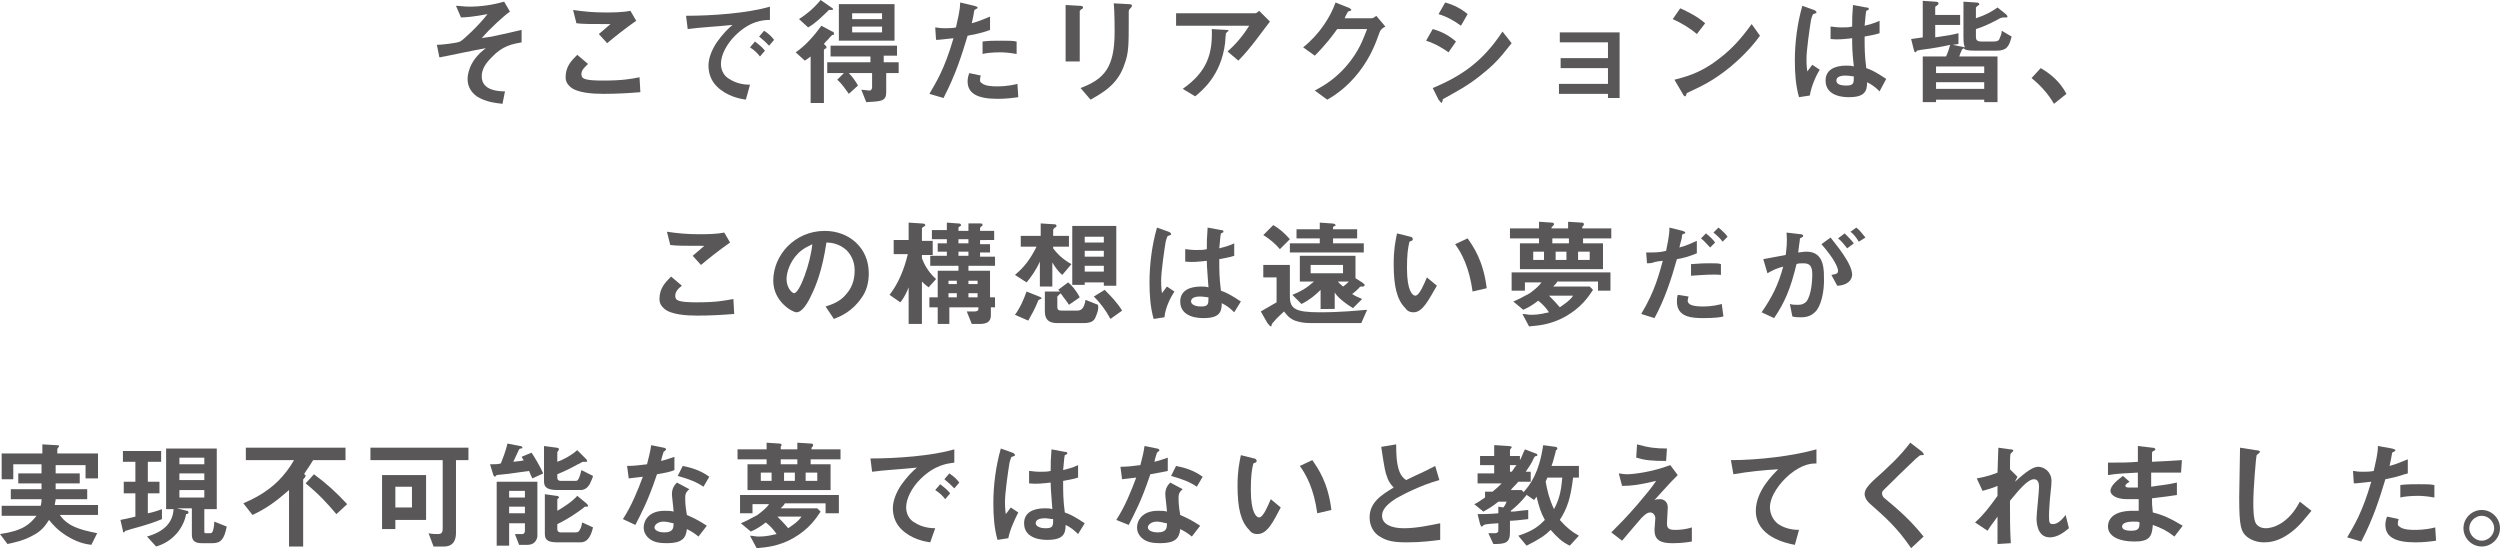 <?xml version="1.0" encoding="utf-8"?>
<!-- Generator: Adobe Illustrator 18.1.1, SVG Export Plug-In . SVG Version: 6.00 Build 0)  -->
<svg version="1.1" id="レイヤー_1" xmlns="http://www.w3.org/2000/svg" xmlns:xlink="http://www.w3.org/1999/xlink" x="0px"
	 y="0px" viewBox="0 0 301 66" enable-background="new 0 0 301 66" xml:space="preserve">
<g>
	<path fill="#595757" d="M59.2,6.9C58.5,7.6,58,8.3,58,9.2c0,1.7,2,1.8,2.8,1.8l-0.3,1.5c-0.8-0.1-2-0.2-3.1-0.9
		c-0.8-0.6-1.1-1.3-1.1-2.1c0-0.2,0-2.1,2.2-3.7c-1.7,0.3-3.5,0.7-5,1c-0.2,0-0.3,0.1-0.6,0.1l-0.3-1.5c0.5,0,2.4-0.2,2.8-0.4
		c0.4-0.2,2.3-2,3.3-3.3c-1.6,0.3-2.6,0.4-3.2,0.4l-0.6-1.4c0.5,0,0.9,0.1,1.6,0.1c1.4,0,2.8-0.2,4.2-0.6l0.7,1.2
		C60.8,1.8,59,3.4,58,4.6c0.3-0.1,0.9-0.1,1.7-0.3c0.5-0.1,2.7-0.6,3.1-0.7v1.5C61.7,5.3,60.5,5.5,59.2,6.9z"/>
	<path fill="#595757" d="M72.7,11.3c-1.3,0-3.3-0.1-4.1-0.9c-0.2-0.2-0.5-0.5-0.5-1.1c0-1.3,0.7-2,1.4-2.7l1.3,1.1
		C70.5,8,70,8.4,70,8.9c0,0.3,0.1,0.4,0.2,0.5c0.4,0.3,1.8,0.3,2.4,0.3C75,9.7,76,9.5,77,9.3l0.1,1.8C75.9,11.2,74.3,11.3,72.7,11.3
		z M73.1,5.2l-1-1.1l1.4-1.2c-2.3,0-3.3,0-4.1-0.1l-0.4-1.6c1.3,0.2,2.5,0.3,3.8,0.3c1,0,2.1,0,3.1-0.2l0.7,1.2
		C75.3,3.4,73.8,4.6,73.1,5.2z"/>
	<path fill="#595757" d="M88.5,4.3c-1,1-1.7,2.3-1.7,3.4c0,1,0.6,1.6,1,1.8c0.9,0.6,1.9,0.7,2.5,0.7L89.8,12
		c-0.7-0.1-2.3-0.4-3.5-1.6c-0.7-0.7-1-1.6-1-2.5c0-0.9,0.4-1.9,1-2.8c0.7-1,1.4-1.7,1.9-2.1c-1.9,0.2-4,0.3-5.4,0.5l-0.2-1.6
		c3.1,0,7.4-0.3,10.1-1.1v1.6C91.9,2.4,90.3,2.5,88.5,4.3z M91.5,6.8c-0.3-0.4-0.6-0.7-1.2-1.1L90.9,5c0.5,0.4,0.8,0.6,1.2,1.1
		L91.5,6.8z M92.6,5.5c-0.4-0.4-0.7-0.7-1.2-1.1l0.6-0.7c0.6,0.4,0.9,0.7,1.2,1.1L92.6,5.5z"/>
	<path fill="#595757" d="M100.3,4.2c-0.1,0-0.1,0-0.3,0.2c-0.5,0.6-0.6,0.6-0.8,0.9l0.2,0.2c0.1,0,0.1,0.1,0.1,0.2
		c0,0.1,0,0.1-0.2,0.2c-0.1,0.1-0.1,0.1-0.1,0.1v6.4h-1.6V6.8c-0.1,0.1-0.4,0.3-0.7,0.5l-1.1-1c1.2-0.8,2.3-2.1,3.1-3.2l1.3,0.7
		c0.1,0,0.2,0.1,0.2,0.2C100.5,4.2,100.3,4.2,100.3,4.2z M100,1.2c-0.1,0-0.2,0-0.2,0c-0.5,0.5-1.6,1.6-2.5,2.1l-1.1-1
		C97,1.8,98,1,98.8,0l1.3,0.9c0,0,0.2,0.1,0.2,0.2C100.3,1.2,100.2,1.2,100,1.2z M106.7,8.8v2.3c0,1.1-0.6,1.1-2.4,1.2l-0.6-1.5
		c0.1,0,0.8,0.1,1,0.1c0.2,0,0.3-0.2,0.3-0.4V8.8h-2.8c0.4,0.4,0.9,1.1,1.1,1.5l-1.1,1c-0.3-0.4-0.8-1.2-1.4-1.7l0.8-0.8h-2V7.5h5.2
		V6.8h-4.8V5.5h8v1.2h-1.6v0.8h1.8v1.3H106.7z M101,4.9V0.5h6.7v4.4H101z M106.2,1.6h-3.6v0.7h3.6V1.6z M106.2,3.2h-3.6v0.7h3.6V3.2
		z"/>
	<path fill="#595757" d="M116.5,4.3c-0.7,2.3-1.4,4.6-2.9,7.5l-1.7-0.5c0.8-1.4,1.8-2.9,2.9-6.7c-1.1,0.1-1.6,0.2-2.1,0.2l-0.1-1.5
		c0.2,0,0.5,0.1,1.1,0.1c0.2,0,1.1,0,1.4-0.1c0.2-1,0.5-2,0.5-3l1.7,0.4c0,0,0.4,0.1,0.4,0.2c0,0.1,0,0.1-0.2,0.2
		c-0.2,0.1-0.2,0.1-0.2,0.2c-0.1,0.6-0.2,1.1-0.3,1.5c0.8-0.2,1.7-0.6,2.2-0.8v1.6C118.7,3.8,118.1,4,116.5,4.3z M120.1,11.9
		c-2.5,0-3.6-0.7-3.6-2.1c0-0.1,0-0.5,0.2-1l1.4,0.3C118,9.3,118,9.5,118,9.6c0,0.2,0,0.3,0.2,0.4c0.4,0.4,1.5,0.4,1.8,0.4
		c1.3,0,2.1-0.2,2.5-0.3l0.1,1.6C121.9,11.8,121.1,11.9,120.1,11.9z M120.4,6.3c-0.9,0-1.8,0.1-2.1,0.2V5c0.7-0.1,1.4-0.1,2.2-0.1
		c1,0,1.4,0,1.9,0.1v1.5C121.3,6.3,120.6,6.3,120.4,6.3z"/>
	<path fill="#595757" d="M130.2,1.1C130,1.3,130,1.3,130,1.4v6h-1.7V0.6l1.7,0.1c0.1,0,0.4,0,0.4,0.2C130.4,1,130.3,1.1,130.2,1.1z
		 M136.1,1c-0.2,0.2-0.2,0.2-0.2,0.6c0,0.1,0,0.8,0,0.9c0,2.8,0,3.9-0.5,5.2c-0.8,2.5-2.7,3.5-4.1,4.3l-1.2-1.4
		c2.9-1.1,4.1-2.5,4.1-6.8c0-0.3,0-2.3-0.1-3.4l1.8,0.1c0.1,0,0.4,0,0.4,0.2C136.2,0.9,136.2,0.9,136.1,1z"/>
	<path fill="#595757" d="M149.1,7.3l-1.3-1.1c0.9-0.8,1.8-1.8,2.6-3.1h-8.8V1.6h9.5c0.2,0,0.4-0.2,0.5-0.3l1.3,1.3
		C152.1,3.6,150.6,5.8,149.1,7.3z M147.8,3.8c0,0-0.2,0.2-0.2,0.2c0,0-0.1,1-0.1,1.2c-0.5,4-2.9,5.8-3.6,6.4l-1.5-0.9
		c3-2.1,3.6-4.3,3.5-7.2l1.7,0.1c0.3,0,0.3,0,0.3,0.1C147.9,3.7,147.9,3.8,147.8,3.8z"/>
	<path fill="#595757" d="M166.1,3.9c-0.5,1.4-1.1,3-2.5,4.8c-1.4,1.8-2.9,2.8-3.8,3.3l-1.5-1.1c0.9-0.5,2.7-1.4,4.4-3.7
		c1.2-1.6,1.6-3,1.9-3.7h-3.6c-0.5,0.7-1.3,1.8-2.7,3.2l-1.4-1c2-1.6,3.3-3.7,3.9-5.4l1.5,0.6c0.1,0,0.4,0.2,0.4,0.3
		c0,0.1-0.2,0.1-0.4,0.2c-0.1,0.2-0.3,0.5-0.4,0.8h3.2c0.2,0,0.4-0.1,0.6-0.3l1.1,1.3C166.4,3.4,166.2,3.6,166.1,3.9z"/>
	<path fill="#595757" d="M174.4,6.3c-0.7-0.5-1.5-1-2.7-1.4l0.8-1.4c1.1,0.3,2,0.8,2.8,1.5L174.4,6.3z M178.6,8.8
		c-1.9,1.6-3.6,2.4-4.8,3.1c-0.1,0-0.1,0.1-0.1,0.2c-0.1,0.2-0.1,0.3-0.1,0.3c-0.1,0-0.3-0.3-0.4-0.4l-0.7-1.4
		c3.6-1.5,6.1-3.3,8.4-6.8l1.1,1.4C181.4,5.9,180.5,7.3,178.6,8.8z M175.9,3.1c-0.8-0.6-1.7-1.1-2.7-1.4l0.8-1.4
		c1.1,0.3,2,0.8,2.7,1.4L175.9,3.1z"/>
	<path fill="#595757" d="M193.6,11.8v-0.5h-5.9v-1.2h5.9V8.2h-5.7V7h5.7V5.1h-5.8V3.9h7.2v7.9H193.6z"/>
	<path fill="#595757" d="M204.3,4.1c-0.8-0.7-1.8-1.3-2.9-1.8l0.9-1.3c0.9,0.4,2.1,1,3,1.8L204.3,4.1z M208.4,8
		c-2.2,1.8-3.6,2.4-5.3,3.2c-0.1,0.2-0.1,0.4-0.2,0.4c-0.1,0-0.2-0.1-0.3-0.3l-1-1.7c1.1-0.3,3-0.7,5.2-2.4c2.2-1.6,3.5-3.5,4.1-4.3
		l1,1.4C211.4,5,210.3,6.4,208.4,8z"/>
	<path fill="#595757" d="M217.9,11.5l-1.3,0.2c-0.4-1.4-0.5-2.9-0.5-4.4c0-2.2,0.3-4.5,0.9-6.6l1.4,0.5c0,0,0.3,0.1,0.3,0.3
		c0,0,0,0.1-0.1,0.1s-0.2,0.1-0.3,0.1c-0.1,0.1-0.3,0.8-0.3,1c-0.1,0.6-0.5,3.3-0.5,4.4c0,0.2,0,0.9,0.1,1.5l0.6-0.8l0.9,0.6
		C218.7,9,218.1,10.3,217.9,11.5z M226.3,11c-0.5-0.5-0.9-0.8-1.5-1.1c0,1.1-0.3,1.8-2.2,1.8c-0.4,0-2.8,0-2.8-2
		c0-1.3,1.1-1.8,2.5-1.8c0.3,0,0.6,0,0.9,0.1C223,6.2,223,5.6,223,4.6c-0.9,0.1-1.7,0.2-2.6,0.1l0-1.5c0.3,0,0.6,0.1,1.3,0.1
		c0.5,0,0.9,0,1.3-0.1c0-1.1,0-1.2,0.1-2.6l1.6,0.3c0.3,0,0.3,0.1,0.3,0.2c0,0.1-0.1,0.1-0.3,0.2c-0.1,0.4-0.1,1-0.2,1.8
		c0.4-0.1,1.2-0.3,1.8-0.6V4c-0.6,0.2-1.3,0.3-1.8,0.4c0,1.5,0,2.2,0.2,3.8c0.6,0.2,1.2,0.5,2.4,1.3L226.3,11z M222.2,9.1
		c-0.7,0-1.1,0.2-1.1,0.6s0.4,0.6,1.2,0.6c0.9,0,0.9-0.3,0.9-1.1C223,9.2,222.7,9.1,222.2,9.1z"/>
	<path fill="#595757" d="M240.4,6.1h-2.6c-1,0-1.2-0.1-1.4-0.3c0,0,0,0.1-0.1,0.1c-0.1,0.1-0.1,0.1-0.1,0.1c0,0.1-0.2,0.4-0.3,0.8
		h4.6v5.5h-1.6v-0.3h-5.8v0.3h-1.6V6.8h2.8c0.2-0.4,0.4-1,0.5-1.4c-0.9,0.2-1.9,0.4-3.5,0.6c-0.5,0.1-0.5,0.1-0.5,0.1
		c-0.1,0.2-0.2,0.2-0.2,0.2c-0.1,0-0.1-0.1-0.2-0.4l-0.3-1.2c0.6-0.1,0.8-0.1,1.4-0.2V0.1l1.5,0.1c0.3,0,0.4,0.1,0.4,0.2
		c0,0.1,0,0.1-0.1,0.2c-0.3,0.2-0.3,0.2-0.3,0.3v0.9h3v1.2h-3v1.5c1.4-0.2,2-0.3,2.8-0.5v1.3c-0.1,0-0.6,0.1-0.7,0.1l1.5,0.3
		c-0.1-0.1-0.2-0.4-0.2-1.3V0.2l1.5,0.1c0.1,0,0.4,0,0.4,0.2c0,0.1,0,0.1-0.2,0.2c-0.1,0.1-0.2,0.2-0.2,0.2v1.3
		c1.2-0.4,1.9-0.8,2.6-1.3l1,0.8c0.1,0.1,0.2,0.2,0.2,0.3c0,0,0,0.1-0.1,0.1c-0.1,0-0.4,0-0.4,0c-0.1,0-0.1,0-0.4,0.1
		c-0.9,0.5-1.9,1-2.9,1.3v0.9c0,0.4,0.1,0.6,0.7,0.6h1.4c0.5,0,0.7-0.1,0.8-0.5c0.2-0.4,0.2-0.6,0.2-0.8l1.2,0.7
		C241.9,5.6,241.6,6.1,240.4,6.1z M238.9,8h-5.8v0.8h5.8V8z M238.9,9.9h-5.8v0.8h5.8V9.9z"/>
	<path fill="#595757" d="M245.7,8.2c1.2,0.7,2.3,1.6,3.1,3.1l-1.5,1.2c-0.7-1.2-1.6-2.2-2.7-3.1L245.7,8.2z"/>
	<path fill="#595757" d="M84,38c-1.3,0-3.3-0.1-4.1-0.9c-0.2-0.2-0.5-0.5-0.5-1.1c0-1.3,0.7-2,1.4-2.7l1.3,1.1
		c-0.4,0.3-0.8,0.7-0.8,1.2c0,0.3,0.1,0.4,0.2,0.5c0.4,0.3,1.8,0.3,2.4,0.3c2.4,0,3.3-0.2,4.4-0.4l0.1,1.8C87.2,37.9,85.6,38,84,38z
		 M84.4,31.9l-1-1.1l1.4-1.2c-2.3,0-3.3,0-4.1-0.1l-0.4-1.6c1.3,0.2,2.5,0.3,3.8,0.3c1,0,2.1,0,3.1-0.2l0.7,1.2
		C86.6,30.1,85.1,31.3,84.4,31.9z"/>
	<path fill="#595757" d="M103.7,35.9c-1.1,1.6-2.5,2.2-3.3,2.5l-1-1.5c0.6-0.2,1.7-0.5,2.5-1.5c0.9-1,1-2.2,1-2.8
		c0-0.8-0.2-1.7-1-2.5c-0.9-0.8-1.9-0.9-2.4-0.9c-0.5,3.4-1.3,5.3-1.8,6.3c-0.4,0.9-1.1,2.1-1.8,2.1c-0.5,0-2.8-1.3-2.8-3.8
		c0-3.1,2.6-6,6.2-6c2.9,0,5.3,2,5.3,5.1C104.6,34.1,104.3,35.1,103.7,35.9z M96.1,30.5c-1,1-1.4,2.3-1.4,3.1c0,1.1,0.7,1.7,0.9,1.7
		c0.7,0,2-3.7,2.2-5.9C97.5,29.6,96.8,29.8,96.1,30.5z"/>
	<path fill="#595757" d="M111.4,27.1c0,0.1,0,0.1-0.2,0.2c-0.1,0.1-0.2,0.1-0.2,0.2v1.5h1.3v1.7H111v0.4c0.2,0.5,0.6,1.5,1.7,2.5
		l-0.9,1c-0.4-0.3-0.6-0.5-0.8-0.7V39h-1.6v-4.4c-0.2,0.5-0.5,1.2-1,1.8l-1.3-0.9c1.1-1.4,1.8-3.2,2.2-4.9h-1.7v-1.7h1.8v-2.1
		l1.5,0.1C111.3,26.9,111.4,27,111.4,27.1z M119.3,37v1c0,0.8-0.6,1-1.3,1h-1l-0.6-1.5c0.2,0,0.7,0,0.9,0c0.1,0,0.5,0,0.5-0.3V37
		h-3.5V39h-1.4V37h-1v-1.2h1v-3.2h2.5V32H112v-1.2h2v-0.5h-1.1v-1h1.1v-0.5h-1.8v-1.1h1.8v-0.9l1.3,0.1c0.2,0,0.4,0,0.4,0.2
		c0,0.1,0,0.1-0.2,0.2c-0.1,0-0.1,0.1-0.1,0.2v0.3h1.2v-0.9l1.3,0c0.3,0,0.4,0,0.4,0.2c0,0,0,0.1-0.2,0.2c-0.1,0.1-0.1,0.2-0.1,0.2
		v0.3h1.7v1.1H118v0.5h1.2v1H118v0.5h1.8V32h-3.2v0.6h2.6v3.2h0.6V37H119.3z M115.2,33.8h-1v0.4h1V33.8z M115.2,35.3h-1v0.5h1V35.3z
		 M116.6,28.8h-1.2v0.5h1.2V28.8z M116.6,30.3h-1.2v0.5h1.2V30.3z M117.7,33.8h-1.1v0.4h1.1V33.8z M117.7,35.3h-1.1v0.5h1.1V35.3z"
		/>
	<path fill="#595757" d="M127.9,33.1c-0.5-0.4-0.9-1-1.2-1.5v2.9h-1.5v-3c-0.5,1.1-1.1,1.9-1.6,2.5l-1.4-0.9c1.2-1,1.9-2,2.6-3.4
		h-1.9v-1.3h2.4v-1.5l1.6,0.1c0.1,0,0.3,0,0.3,0.2c0,0.1-0.1,0.2-0.2,0.2c-0.1,0.1-0.2,0.2-0.2,0.3v0.7h1.9v1.3h-1.9v0.2
		c0.6,0.8,1.3,1.4,2.2,1.9L127.9,33.1z M125.3,36c-0.2,0.1-0.3,0.1-0.3,0.2c-0.4,1-0.8,1.7-1.2,2.4l-1.6-0.7c0.6-0.8,1-1.7,1.4-2.8
		l1.5,0.6c0,0,0.3,0.1,0.3,0.2C125.4,35.9,125.4,36,125.3,36z M131.9,38.2c-0.2,0.5-0.6,0.7-1.5,0.7h-3.1c-1,0-1.5-0.4-1.5-1.4v-2.4
		l1.3,0c0.1,0,0.4,0,0.5,0c0-0.1-0.1-0.1-0.2-0.2l1.2-0.9c0.4,0.3,1,1,1.4,1.8l-1.3,0.9c-0.3-0.5-0.6-0.8-1-1.4c0,0,0,0.1-0.1,0.1
		c-0.1,0.1-0.1,0.1-0.3,0.3v1.2c0,0.4,0.1,0.5,0.6,0.5h1.7c0.5,0,0.9-0.1,1.1-1.3l1.5,0.6C132.3,37.3,132.1,37.7,131.9,38.2z
		 M132.9,34.4V34h-2.3v0.3h-1.5v-7.1h5.3v7.2H132.9z M132.9,28.5h-2.3v0.7h2.3V28.5z M132.9,30.2h-2.3v0.7h2.3V30.2z M132.9,32h-2.3
		v0.7h2.3V32z M133.7,38.4c-0.6-1.1-1.2-1.9-2-2.7l1.3-0.8c0.7,0.7,1.5,1.5,2.1,2.5L133.7,38.4z"/>
	<path fill="#595757" d="M140.2,38.2l-1.3,0.2c-0.4-1.4-0.5-2.9-0.5-4.4c0-2.2,0.3-4.5,0.9-6.6l1.4,0.5c0,0,0.3,0.1,0.3,0.3
		c0,0,0,0.1-0.1,0.1c0,0-0.2,0.1-0.3,0.1c-0.1,0.1-0.3,0.8-0.3,1c-0.1,0.6-0.5,3.3-0.5,4.4c0,0.2,0,0.9,0.1,1.5l0.6-0.8l0.9,0.6
		C141,35.7,140.3,37,140.2,38.2z M148.6,37.6c-0.5-0.5-0.9-0.8-1.5-1.1c0,1.1-0.3,1.8-2.2,1.8c-0.4,0-2.8,0-2.8-2
		c0-1.3,1.1-1.8,2.5-1.8c0.3,0,0.6,0,0.9,0.1c-0.1-1.7-0.2-2.3-0.2-3.2c-0.9,0.1-1.7,0.2-2.6,0.1l0-1.5c0.3,0,0.6,0.1,1.3,0.1
		c0.5,0,0.9,0,1.3-0.1c0-1.1,0-1.2,0.1-2.6l1.6,0.3c0.3,0,0.3,0.1,0.3,0.2c0,0.1-0.1,0.1-0.3,0.2c-0.1,0.4-0.1,1-0.2,1.8
		c0.4-0.1,1.2-0.3,1.8-0.6v1.5c-0.6,0.2-1.3,0.3-1.8,0.4c0,1.5,0,2.2,0.2,3.8c0.6,0.2,1.2,0.5,2.4,1.3L148.6,37.6z M144.5,35.7
		c-0.7,0-1.1,0.2-1.1,0.6c0,0.3,0.4,0.6,1.2,0.6c0.9,0,0.9-0.3,0.9-1.1C145.3,35.8,144.9,35.7,144.5,35.7z"/>
	<path fill="#595757" d="M163.9,38.9h-6c-0.9,0-1.4-0.1-2-0.3c-0.7-0.3-1-0.7-1.3-1.1c-0.1,0.1-1,0.9-1.2,1.2
		c-0.2,0.2-0.2,0.2-0.3,0.4c0,0.1,0,0.2-0.1,0.2c-0.1,0-0.3-0.3-0.4-0.4l-0.8-1.4c0.3-0.2,0.9-0.5,1.9-1.1v-3h-1.6v-1.5h3.2v3.8
		c0,1.5,0.7,1.9,3.6,1.9c2.7,0,4.3-0.2,5.7-0.3L163.9,38.9z M154.1,30c-0.6-0.7-1.2-1.2-2-1.7l1.2-1.2c0.7,0.4,1.4,1,2,1.7L154.1,30
		z M155.3,30.4v-1.1h3.6v-0.6h-2.8v-1.1h2.8v-0.8l1.4,0.1c0.3,0,0.5,0.1,0.5,0.2c0,0.1,0,0.1-0.1,0.1c-0.2,0.1-0.2,0.1-0.2,0.2v0.2
		h2.9v1.1h-2.9v0.6h3.7v1.1H155.3z M163.9,34.5c-0.2,0-0.2,0.1-0.3,0.2c-0.3,0.3-0.4,0.4-0.8,0.7c0.3,0.2,0.7,0.4,1.2,0.6l-1.1,1.1
		c-1.3-0.8-2-1.5-2.2-1.9v2H159v-2.3c-0.6,0.6-1.3,1.2-2.3,1.7l-1.1-1.1c1-0.4,1.7-0.8,2.6-1.6h-1.7v-3.1h6.7v2.7l0.8,0.5
		c0.1,0.1,0.3,0.2,0.3,0.3C164.3,34.5,164.2,34.5,163.9,34.5z M161.7,31.9h-3.9v1h3.9V31.9z M161.1,33.9c0.1,0.2,0.3,0.3,0.6,0.6
		c0.3-0.2,0.5-0.4,0.7-0.6H161.1z"/>
	<path fill="#595757" d="M170.2,37.6c-0.5,0-0.8-0.2-1-0.5c-1-1-1.4-2.6-1.4-5.3c0-1.8,0.2-2.7,0.4-3.7l1.6,0.4
		c0.1,0,0.3,0.1,0.3,0.3c0,0.2-0.2,0.2-0.4,0.3c-0.2,0.8-0.3,1.6-0.3,3.2c0,2.8,0.7,3.3,1,3.3c0.5,0,1.1-1.5,1.4-2.2l1.2,1
		C172,36.1,171.3,37.6,170.2,37.6z M177.3,35.1c-0.4-2.9-1.3-4.6-2.1-5.7l1.5-0.7c0.7,1,1.9,2.7,2.3,6L177.3,35.1z"/>
	<path fill="#595757" d="M190.6,28.7v0.6h2.4v3.1h-10v-3.1h2.3v-0.6h-3.5v-1.2h3.5v-0.8l1.5,0.1c0.1,0,0.3,0,0.3,0.2
		c0,0.1-0.1,0.1-0.1,0.2c-0.2,0.1-0.2,0.2-0.2,0.3h2v-0.8l1.6,0.1c0.1,0,0.3,0,0.3,0.2c0,0.1,0,0.1-0.1,0.2s-0.1,0.1-0.1,0.3h3.5
		v1.2H190.6z M192.4,34.9v-1h-4.9c-0.1,0.2-0.2,0.3-0.5,0.6h4.4l0.4,0.4c-0.6,0.9-1.4,2.1-3.3,3.2c-1.8,1-3.3,1.1-4.4,1.2l-0.8-1.5
		c0.4,0,0.6,0.1,1,0.1c1.1,0,1.7-0.2,2.2-0.3c-0.4-0.6-0.8-1-1.3-1.4c-0.5,0.4-1.1,0.8-1.8,1.1l-1.2-1c0.5-0.2,1.1-0.5,2-1
		c0.8-0.6,1.1-0.9,1.4-1.3h-2V35H182v-2.2h11.9v2.2H192.4z M185.9,30.3h-1.3v1h1.3V30.3z M186.5,35.6c0.3,0.3,0.8,0.8,1.3,1.4
		c0.7-0.5,1.2-0.8,1.6-1.4H186.5z M188.9,28.7h-2v0.6h2V28.7z M188.6,30.3h-1.3v1h1.3V30.3z M191.4,30.3H190v1h1.4V30.3z"/>
	<path fill="#595757" d="M201.9,31.2c-0.7,2.5-1.5,4.9-2.7,7.1l-1.6-0.5c1.7-2.8,2.2-5,2.6-6.4c0,0-1,0.1-1.1,0.2
		c-0.3,0.1-0.6,0.1-0.8,0.1l-0.1-1.3c1.2,0,1.6,0,2.4-0.2c0.1-0.6,0.4-1.7,0.4-2.8l1.6,0.4c0.2,0.1,0.3,0.1,0.3,0.2
		c0,0.1,0,0.1-0.3,0.2c-0.1,0.1-0.1,0.1-0.1,0.4c0,0.1-0.2,0.7-0.3,1.2c0.8-0.2,1.4-0.5,2.1-0.8v1.5
		C203.3,30.9,202.6,31.1,201.9,31.2z M205.1,38.3c-1.4,0-3.2-0.1-3.2-2c0-0.1,0-0.5,0.1-0.8l1.3,0.2c0,0.1-0.1,0.3-0.1,0.5
		c0,0.1,0,0.2,0.2,0.4c0.4,0.3,1.4,0.3,1.6,0.3c1.2,0,1.9-0.2,2.3-0.3l0.2,1.5C207.2,38.2,206.4,38.3,205.1,38.3z M203.6,33.2v-1.4
		c1.2-0.1,1.7-0.1,2.3-0.1c0.8,0,1,0,1.3,0.1v1.3C206.3,33,205,33.1,203.6,33.2z M205.9,29.8c-0.3-0.3-0.7-0.8-1.1-1.1l0.6-0.6
		c0.5,0.4,0.9,0.8,1.1,1.1L205.9,29.8z M207.4,29.1c-0.2-0.3-0.6-0.7-1.1-1.1l0.6-0.6c0.5,0.4,0.9,0.8,1.1,1.1L207.4,29.1z"/>
	<path fill="#595757" d="M218.5,37.6c-0.3,0.3-0.8,0.6-1.6,0.6c-0.4,0-0.8,0-1.1-0.1l-0.3-1.5c0.3,0.1,0.6,0.1,1,0.1
		c0.4,0,0.7-0.1,1-0.4c0.6-0.8,0.7-2.6,0.7-3.2c0-1.1-0.3-1.4-1.1-1.4c-0.3,0-0.6,0-0.8,0.1c-0.7,2.9-1.4,4.6-2.7,6.5l-1.5-0.7
		c1.3-1.9,2-3.3,2.6-5.5c-0.8,0.2-1.2,0.4-1.9,0.8l-0.5-1.7c1.1-0.2,1.6-0.3,2.7-0.5c0.1-0.9,0.2-1.5,0.1-2.7l1.7,0.2
		c0.2,0,0.3,0.1,0.3,0.2c0,0.1,0,0.1-0.2,0.2c-0.2,0.1-0.2,0.1-0.2,0.3c-0.1,0.6-0.1,0.8-0.2,1.5c0.2,0,0.6-0.1,1-0.1
		c1.9,0,2.1,1.7,2.1,2.9C219.7,35.2,219.2,37,218.5,37.6z M221.2,34.4l-0.7-1.3c0.5-0.1,0.8-0.1,0.8-0.5c0-0.4-0.5-1.5-2-3.2
		l1.1-0.8c0.6,0.8,2.6,3.1,2.6,4.5C222.9,34.2,221.7,34.4,221.2,34.4z M222.4,29.9c-0.4-0.5-0.7-0.9-1.1-1.2l0.8-0.6
		c0.4,0.4,0.8,0.8,1.1,1.2L222.4,29.9z M223.8,29.1c-0.3-0.5-0.6-0.9-1-1.2l0.7-0.5c0.4,0.3,0.7,0.7,1.1,1.2L223.8,29.1z"/>
	<path fill="#595757" d="M10.3,57.7V56H6.7V57h2.9v1.2H6.7v0.7h3.8v1.2H6.7c0,0.3-0.1,0.4-0.1,0.7h5.2v1.2H7.2
		c0.3,0.4,0.5,0.7,1.3,1.2c1.1,0.6,2.3,0.8,3.2,1l-0.7,1.4c-0.8-0.1-1.7-0.3-3-1.1c-1.1-0.7-1.6-1.3-2.1-1.9c-0.4,0.6-0.8,1.3-2,1.9
		c-1.1,0.6-2.1,0.8-3,1L0,64.3c2.8-0.4,3.6-1.2,4.4-2.2H0.2v-1.2h4.7C5,60.5,5,60.3,5,60.1H1.3v-1.2h3.7v-0.7H2.2V57h2.8
		c0-0.5,0-0.6,0-1.1H1.6v1.8H0.2v-3.1h4.9v-1.1l1.7,0.1c0.2,0,0.3,0,0.3,0.1c0,0.1,0,0.1-0.1,0.2c0,0-0.1,0.1-0.1,0.2v0.5h4.9v3
		H10.3z"/>
	<path fill="#595757" d="M15.8,63.7c-0.6,0.2-0.6,0.2-0.7,0.2c-0.1,0.1-0.1,0.2-0.2,0.2s-0.1-0.1-0.1-0.2l-0.3-1.3
		c0.6-0.1,0.9-0.2,1.8-0.4v-2.8h-1.4V58h1.4v-2.4h-1.5v-1.3h4.6v1.3h-1.6V58h1.4v1.4h-1.4v2.4c0.5-0.1,0.9-0.2,1.7-0.5l0,1.2
		C18.8,62.8,17.7,63.2,15.8,63.7z M25.6,65.4h-1.3c-0.7,0-1.2-0.2-1.2-1v-3.2h-1.8l1.2,0.3c0.1,0,0.2,0.1,0.2,0.2
		c0,0.1-0.1,0.2-0.3,0.2c-0.1,0.7-0.5,1.6-1.1,2.3c-0.7,0.8-1.5,1.3-2.5,1.6l-1.1-1.2c2.1-0.6,3.1-1.7,3.2-3.3h-0.9v-7.3h6.1v7.3
		h-1.5v2.6c0,0.3,0,0.3,0.3,0.3h0.3c0.2,0,0.3,0,0.4-0.2c0.1-0.2,0.2-0.8,0.2-1.2l1.5,0.6C27,64.9,26.6,65.4,25.6,65.4z M24.6,55.1
		h-3v0.8h3V55.1z M24.6,57h-3v0.8h3V57z M24.6,59h-3v0.9h3V59z"/>
	<path fill="#595757" d="M37.7,55.4c-0.6,1-0.8,1.2-1.1,1.7c0.1,0,0.2,0.1,0.2,0.2c0,0.1-0.1,0.1-0.1,0.2c-0.2,0.2-0.2,0.2-0.2,0.3
		v8h-1.7V59c-1.6,1.4-2.7,2.2-4.4,3l-1.1-1.4c0.9-0.4,2.7-1.2,4.2-2.7c0.7-0.7,1.4-1.6,1.9-2.5h-5.8v-1.5h12v1.5H37.7z M40.5,61.9
		c-1.1-1.3-2.1-2.4-3.7-3.7l1-1.1c1.5,1.1,2.7,2.2,4,3.6L40.5,61.9z"/>
	<path fill="#595757" d="M54.9,55.4v8.8c0,0.9-0.4,1.6-1.4,1.6h-1.3l-0.6-1.6c0.4,0.1,0.8,0.1,1.1,0.1c0.5,0,0.6-0.2,0.6-0.7v-8.2
		h-8.7v-1.5h11.8v1.5H54.9z M47.6,62.6v1.1H46v-6.5h5.3v5.4H47.6z M49.6,58.6h-2v2.5h2V58.6z"/>
	<path fill="#595757" d="M64.1,57.6c-0.1-0.2-0.3-0.6-0.4-0.9c-0.8,0.1-2.7,0.4-3,0.4c-0.2,0-0.8,0.1-0.9,0.1c0,0-0.2,0.2-0.2,0.2
		c-0.1,0-0.2-0.2-0.2-0.2L59,55.9c0.7,0,0.9,0,1.3-0.1c0.2-0.5,0.6-1.5,0.8-2.4l1.5,0.3c0.2,0,0.3,0.1,0.3,0.2
		c0,0.1-0.1,0.1-0.2,0.1c-0.1,0-0.2,0.1-0.2,0.1c-0.2,0.4-0.5,1.1-0.7,1.5c0.9-0.1,1-0.1,1.3-0.2C63,55.4,63,55.3,62.8,55l1.2-0.5
		c0.4,0.6,1,1.6,1.4,2.5L64.1,57.6z M63.5,65.6h-1l-0.5-1.3c0.1,0,0.8,0,0.9,0c0.2,0,0.3-0.2,0.3-0.4v-0.9h-1.9v2.7h-1.5v-7.7h4.9
		v6.6C64.6,65.2,64.2,65.6,63.5,65.6z M63.2,59.1h-1.9v0.8h1.9V59.1z M63.2,61h-1.9v0.8h1.9V61z M71,58.3c-0.2,0.3-0.5,0.7-1.1,0.7
		h-2.7c-1.1,0-1.7-0.2-1.7-1v-4.3l1.5,0.2c0.2,0,0.3,0.1,0.3,0.2c0,0.1-0.1,0.1-0.1,0.2c-0.1,0.1-0.1,0.1-0.1,0.2v1.1
		c0.6-0.2,1.6-0.7,2.4-1.4l1,1c0,0,0.2,0.2,0.2,0.3c0,0.1-0.1,0.1-0.1,0.1c0,0-0.2,0-0.3,0c-0.1,0-0.2,0-0.5,0.2
		c-0.1,0-1,0.6-2.7,1.3v0.4c0,0.3,0.2,0.4,0.4,0.4h1.8c0.2,0,0.4,0,0.7-1.3l1.4,0.7C71.4,57.4,71.2,57.9,71,58.3z M69.9,65.3h-2.7
		c-1.1,0-1.6-0.2-1.6-1v-4.8l1.4,0.2c0.2,0,0.3,0.1,0.3,0.2c0,0.1-0.1,0.1-0.1,0.1c-0.1,0.1-0.1,0.1-0.1,0.2v1.3
		c0.7-0.4,1.8-1.1,2.4-1.8l1.1,0.9c0.1,0.1,0.2,0.2,0.2,0.3c0,0.1-0.1,0.1-0.2,0.1c-0.2,0-0.2,0-0.3,0.1c-0.6,0.5-2.1,1.5-3.2,2v0.6
		c0,0.3,0.2,0.4,0.4,0.4h1.8c0.3,0,0.4-0.1,0.5-0.3c0.2-0.3,0.2-0.5,0.3-0.9l1.3,0.6C71.1,64.8,70.6,65.3,69.9,65.3z"/>
	<path fill="#595757" d="M79.1,57.1c-1.1,3.3-1.9,4.7-2.6,6.1L75,62.5c1.1-1.7,1.8-3.5,2.4-5.1c-0.7,0.1-1,0.1-1.7,0.2l-0.2-1.5
		c0.9,0,1.5-0.1,2.4-0.2c0.2-0.8,0.4-1.5,0.5-2.3l1.5,0.3c0.1,0,0.3,0.1,0.3,0.2c0,0.1-0.2,0.2-0.3,0.3c0,0-0.3,0.9-0.3,1.1
		c0.8-0.2,1.3-0.4,1.6-0.5v1.6C80.7,56.8,80.3,56.9,79.1,57.1z M84.1,64.6c-0.5-0.4-0.8-0.6-1.4-0.9c-0.1,1.1-0.6,1.7-2.4,1.7
		c-0.9,0-1.7-0.1-2.3-0.7c-0.2-0.2-0.5-0.6-0.5-1.2c0-0.8,0.6-2,2.5-2c0.5,0,0.8,0,1.1,0.1c0-0.3-0.2-1.8-0.2-2.1
		c0-0.7,0.3-1.1,0.6-1.4l1.5,0.8c-0.5,0.4-0.5,0.7-0.5,1.1c0,0.3,0,0.9,0.2,2c0.9,0.4,1.5,0.7,2.4,1.3L84.1,64.6z M79.9,62.8
		c-0.7,0-1.1,0.4-1.1,0.7c0,0.3,0.4,0.6,1.2,0.6c1.1,0,1.1-0.6,1.1-1.1C80.9,63,80.4,62.8,79.9,62.8z M84.7,58.6
		c-0.9-0.6-1.7-0.9-3.1-1.3l0.6-1.2c1,0.2,2.1,0.5,3.2,1.3L84.7,58.6z"/>
	<path fill="#595757" d="M97.6,55.3v0.6h2.4V59H90v-3.1h2.3v-0.6h-3.5v-1.2h3.5v-0.8l1.5,0.1c0.1,0,0.3,0,0.3,0.2
		c0,0.1-0.1,0.1-0.1,0.2C94,53.9,94,54,94,54.1h2v-0.8l1.6,0.1c0.1,0,0.3,0,0.3,0.2c0,0.1,0,0.1-0.1,0.2s-0.1,0.1-0.1,0.3h3.5v1.2
		H97.6z M99.4,61.6v-1h-4.9c-0.1,0.2-0.2,0.3-0.5,0.6h4.4l0.4,0.4c-0.6,0.9-1.4,2.1-3.3,3.2c-1.8,1-3.3,1.1-4.4,1.2l-0.8-1.5
		c0.4,0,0.6,0.1,1,0.1c1.1,0,1.7-0.2,2.2-0.3c-0.4-0.6-0.8-1-1.3-1.4c-0.5,0.4-1.1,0.8-1.8,1.1l-1.2-1c0.5-0.2,1.1-0.5,2-1
		c0.8-0.6,1.1-0.9,1.4-1.3h-2v1.1h-1.5v-2.2H101v2.2H99.4z M92.9,56.9h-1.3v1h1.3V56.9z M93.6,62.2c0.3,0.3,0.8,0.8,1.3,1.4
		c0.7-0.5,1.2-0.8,1.6-1.4H93.6z M96,55.3h-2v0.6h2V55.3z M95.7,56.9h-1.3v1h1.3V56.9z M98.4,56.9h-1.4v1h1.4V56.9z"/>
	<path fill="#595757" d="M110.8,57.7c-1,1-1.7,2.3-1.7,3.4c0,1,0.6,1.6,1,1.8c0.9,0.6,1.9,0.7,2.5,0.7l-0.6,1.7
		c-0.7-0.1-2.3-0.4-3.5-1.6c-0.7-0.7-1-1.6-1-2.5c0-0.9,0.4-1.9,1-2.8c0.7-1,1.4-1.7,1.9-2.1c-1.9,0.2-4,0.3-5.4,0.5l-0.2-1.6
		c3.1,0,7.4-0.3,10.1-1.1v1.6C114.2,55.8,112.6,55.9,110.8,57.7z M113.8,60.1c-0.3-0.4-0.6-0.7-1.2-1.1l0.6-0.7
		c0.5,0.4,0.8,0.6,1.2,1.1L113.8,60.1z M114.9,58.8c-0.4-0.4-0.7-0.7-1.2-1.1l0.6-0.7c0.6,0.4,0.9,0.7,1.2,1.1L114.9,58.8z"/>
	<path fill="#595757" d="M121.4,64.8l-1.3,0.2c-0.4-1.4-0.5-2.9-0.5-4.4c0-2.2,0.3-4.5,0.9-6.6l1.4,0.5c0,0,0.3,0.1,0.3,0.3
		c0,0,0,0.1-0.1,0.1c0,0-0.2,0.1-0.3,0.1c-0.1,0.1-0.3,0.8-0.3,1c-0.1,0.6-0.5,3.3-0.5,4.4c0,0.2,0,0.9,0.1,1.5l0.6-0.8l0.9,0.6
		C122.3,62.3,121.6,63.7,121.4,64.8z M129.8,64.3c-0.5-0.5-0.9-0.8-1.5-1.1c0,1.1-0.3,1.8-2.2,1.8c-0.4,0-2.8,0-2.8-2
		c0-1.3,1.1-1.8,2.5-1.8c0.3,0,0.6,0,0.9,0.1c-0.1-1.7-0.2-2.3-0.2-3.2c-0.9,0.1-1.7,0.2-2.6,0.1l0-1.5c0.3,0,0.6,0.1,1.3,0.1
		c0.5,0,0.9,0,1.3-0.1c0-1.1,0-1.2,0.1-2.6l1.6,0.3c0.3,0,0.3,0.1,0.3,0.2c0,0.1-0.1,0.1-0.3,0.2c-0.1,0.4-0.1,1-0.2,1.8
		c0.4-0.1,1.2-0.3,1.8-0.6v1.5c-0.6,0.2-1.3,0.3-1.8,0.4c0,1.5,0,2.2,0.2,3.8c0.6,0.2,1.2,0.5,2.4,1.3L129.8,64.3z M125.8,62.4
		c-0.7,0-1.1,0.2-1.1,0.6c0,0.3,0.4,0.6,1.2,0.6c0.9,0,0.9-0.3,0.9-1.1C126.5,62.5,126.2,62.4,125.8,62.4z"/>
	<path fill="#595757" d="M138.5,57.1c-1.1,3.3-1.9,4.7-2.6,6.1l-1.5-0.6c1.1-1.7,1.8-3.5,2.4-5.1c-0.7,0.1-1,0.1-1.7,0.2l-0.2-1.5
		c0.9,0,1.5-0.1,2.4-0.2c0.2-0.8,0.4-1.5,0.5-2.3l1.5,0.3c0.1,0,0.3,0.1,0.3,0.2c0,0.1-0.2,0.2-0.3,0.3c0,0-0.3,0.9-0.3,1.1
		c0.8-0.2,1.3-0.4,1.6-0.5v1.6C140.1,56.8,139.7,56.9,138.5,57.1z M143.5,64.6c-0.5-0.4-0.8-0.6-1.4-0.9c-0.1,1.1-0.6,1.7-2.4,1.7
		c-0.9,0-1.7-0.1-2.3-0.7c-0.2-0.2-0.5-0.6-0.5-1.2c0-0.8,0.6-2,2.5-2c0.5,0,0.8,0,1.1,0.1c0-0.3-0.2-1.8-0.2-2.1
		c0-0.7,0.3-1.1,0.6-1.4l1.5,0.8c-0.5,0.4-0.5,0.7-0.5,1.1c0,0.3,0,0.9,0.2,2c0.9,0.4,1.5,0.7,2.4,1.3L143.5,64.6z M139.3,62.8
		c-0.7,0-1.1,0.4-1.1,0.7c0,0.3,0.4,0.6,1.2,0.6c1.1,0,1.1-0.6,1.1-1.1C140.2,63,139.8,62.8,139.3,62.8z M144.1,58.6
		c-0.9-0.6-1.7-0.9-3.1-1.3l0.6-1.2c1,0.2,2.1,0.5,3.2,1.3L144.1,58.6z"/>
	<path fill="#595757" d="M151.4,64.3c-0.5,0-0.8-0.2-1-0.5c-1-1-1.4-2.6-1.4-5.3c0-1.8,0.2-2.7,0.4-3.7l1.6,0.4
		c0.1,0,0.3,0.1,0.3,0.3c0,0.2-0.2,0.2-0.4,0.3c-0.2,0.8-0.3,1.6-0.3,3.2c0,2.8,0.7,3.3,1,3.3c0.5,0,1.1-1.5,1.4-2.2l1.2,1
		C153.3,62.8,152.6,64.3,151.4,64.3z M158.6,61.8c-0.4-2.9-1.3-4.6-2.1-5.7l1.5-0.7c0.7,1,1.9,2.7,2.3,6L158.6,61.8z"/>
	<path fill="#595757" d="M169.4,65.3c-1.7,0-2.4-0.2-3.1-0.6c-1-0.5-1.4-1.5-1.4-2.4c0-1.8,1.4-2.7,2.9-3.6
		c-0.4-0.4-0.7-0.9-0.8-1.3c-0.2-0.5-0.3-0.9-0.7-3.6l1.8-0.3c0,0.8,0,2.3,0.4,3.3c0.2,0.5,0.5,0.8,0.8,1c1.6-0.8,1.8-0.8,3.5-1.7
		l0.5,1.7c-2.2,0.6-4.3,1.7-5.2,2.2c-0.6,0.4-1.7,1.1-1.7,2.1c0,1,1.1,1.5,2.6,1.5c1.5,0,2.9-0.3,4.4-0.6V65
		C172.6,65.1,171.2,65.3,169.4,65.3z"/>
	<path fill="#595757" d="M180.1,53.6l1.5,0.1c0.3,0,0.4,0.1,0.4,0.1c0,0,0,0.1,0,0.1c-0.1,0.1-0.2,0.2-0.2,0.3v0.7h1.2v0.5
		c0.2-0.3,0.3-0.7,0.6-1.3l1.3,0.5c0.1,0,0.2,0.1,0.2,0.2c0,0,0,0.1-0.1,0.1c-0.2,0-0.2,0.1-0.3,0.2c-0.3,0.7-0.6,1.1-1,1.7h0.6v1.2
		h-1.5c-0.3,0.4-0.6,0.6-0.9,1h1.3l0.6,0.6c-0.8,1-1.4,1.5-1.9,1.9v0.1c0.7,0,0.8-0.1,2.1-0.2l0,1.1c-0.8,0.1-1.8,0.2-2.2,0.2v1.4
		c0,1.3-0.6,1.4-2,1.4l-0.6-1.3c0.6,0,0.7,0,0.8,0c0.2,0,0.4-0.1,0.4-0.3V63c-0.2,0-1.7,0.1-1.7,0.2c-0.1,0-0.2,0.2-0.3,0.2
		c-0.1,0-0.1-0.1-0.2-0.3l-0.3-1.2c0.6,0,1.4,0,2.5-0.1v-0.8l0.6,0.1c0.2-0.2,0.3-0.5,0.4-0.7h-1c-0.6,0.5-1.1,0.8-1.8,1.2l-1.1-0.9
		c0.3-0.1,0.7-0.4,1.3-0.8v-0.7h0.9c0.5-0.4,0.7-0.6,1.1-1h-2.9v-1.2h2V56h-1.7v-1.1h1.7V53.6z M181.7,56.8h0.3
		c0.2-0.2,0.3-0.5,0.6-0.8h-0.8V56.8z M183.4,59.3c0.8-0.9,1.9-2.3,2.4-5.7l1.5,0.2c0.1,0,0.2,0.1,0.2,0.2c0,0,0,0.1,0,0.1
		c-0.2,0.1-0.2,0.2-0.2,0.3c-0.2,0.7-0.3,1.2-0.5,1.7h3.3v1.4h-0.7c-0.3,2.5-0.7,3.7-1.6,5.1c0.8,0.9,1.4,1.4,2.3,1.9l-1.1,1.2
		c-1-0.5-1.5-1-2.3-1.9c-0.6,0.6-1.3,1.1-2.9,1.9l-1-1.2c1.9-0.6,2.6-1.3,3.2-1.9c-0.5-0.9-0.7-1.6-1-2.8c0,0-0.2,0.3-0.3,0.4
		L183.4,59.3z M186.3,57.5c-0.1,0.3-0.2,0.4-0.2,0.5c0.2,1.1,0.4,2,1,3.3c0.8-1.4,0.9-2.8,1-3.8H186.3z"/>
	<path fill="#595757" d="M203.7,65.2c-1.1,0.2-2,0.2-2.4,0.2c-1.4,0-2.1-0.4-2.1-1.6c0-0.2,0.1-1.2,0.1-1.4c0-0.4-0.3-0.7-0.6-0.7
		c-0.4,0-0.7,0.3-1.1,0.7c-0.7,0.8-1.7,2-2.3,2.7l-1.3-1c1-1,1.8-1.8,3.1-3.3c1.1-1.3,1.7-2,2.3-2.9c-2.1,0.5-3,0.6-4.1,0.6
		l-0.4-1.5c0.2,0,0.5,0.1,1,0.1c0.6,0,2.8-0.2,5.2-1.1l0.9,1.2c-1.3,1.3-1.4,1.5-2.8,3c0.3-0.1,0.5-0.1,0.7-0.1c0.3,0,0.9,0.2,0.9,1
		c0,0.3-0.1,1.6-0.1,1.9c0,0.6,0.2,0.8,1,0.8c0.7,0,1.4-0.1,2-0.3L203.7,65.2z M200.6,55.5c-1.8,0-2.6-0.1-3.6-0.4l0.1-1.6
		c1.4,0.4,2.3,0.5,3.6,0.5L200.6,55.5z"/>
	<path fill="#595757" d="M215.5,57.1c-1.2,1-2.4,2.6-2.4,4c0,0.5,0.2,1.4,1,2c0.9,0.6,1.9,0.7,2.5,0.7l-0.5,1.8
		c-1.1-0.2-4.7-1-4.7-4.1c0-2.4,2.1-4.4,2.7-5c-1.8,0.1-3.7,0.3-5.4,0.6l-0.3-1.7c3.3,0,7.5-0.5,10.3-1.3v1.7
		C218.2,55.8,217.1,55.8,215.5,57.1z"/>
	<path fill="#595757" d="M231.3,54.8c-0.2,0-0.2,0.1-0.6,0.4c-0.3,0.3-1.7,1.6-3.1,3c-0.9,0.9-1,0.9-1,1.2c0,0.2,0.1,0.4,0.2,0.5
		c1.8,1.5,3.2,2.7,4.8,4.7l-1.5,1.4c-1.7-2.5-3.1-3.7-4.9-5.3c-0.6-0.5-0.7-1-0.7-1.2c0-0.6,0.5-1.1,1-1.6c2-1.8,3.2-2.9,4.5-4.6
		l1.3,1c0,0,0.3,0.2,0.3,0.4C231.7,54.8,231.6,54.8,231.3,54.8z"/>
	<path fill="#595757" d="M246.8,64.7c-1.6,0-1.6-2-1.6-2.3c0-0.5,0.3-3.2,0.3-3.8c0-0.4-0.1-0.9-0.6-0.9c-0.8,0-1.9,1.4-2.9,2.6
		c0,2,0,3.4,0.1,5.1l-1.6,0.1l0-3.3c-0.4,0.6-0.7,0.9-1.2,1.7l-1.5-1c1-0.9,1.7-1.8,2.7-3.2l0-1.2c-0.7,0.3-1.1,0.4-1.8,0.6
		l-0.7-1.5c1.2-0.2,2-0.5,2.5-0.7l0.1-3l1.4,0.2c0.2,0,0.4,0,0.4,0.2c0,0-0.2,0.2-0.3,0.3c-0.1,0.1-0.1,0.8-0.1,1.9l0.9,0.9
		l-0.3,0.6c0.6-0.5,1.9-1.8,2.8-1.8c0.7,0,1.6,0.6,1.6,1.7c0,0.3,0,0.4-0.2,2.3c-0.1,1.2-0.1,1.7-0.1,2c0,0.8,0.1,0.9,0.5,0.9
		c0.4,0,0.9-0.3,1.5-1.1l0.4,1.6C248.5,64.1,247.7,64.7,246.8,64.7z"/>
	<path fill="#595757" d="M261.8,64.6c-0.9-0.7-1.5-1-2.6-1.4c-0.1,1.4-0.4,2-2.2,2c-2,0-3.2-0.7-3.2-1.8c0-0.4,0.1-2,3.3-1.9l0.4,0
		l0-1.4c-0.3,0-1,0-1.4,0c-1.3,0-2-0.5-2-1c0-0.7,1-1.4,1.5-1.8l0.8,0.7c-0.3,0.2-0.5,0.3-0.5,0.5c0,0.2,0.3,0.2,0.5,0.2
		c0.5,0,0.7,0,1,0l0-1.8c-1.6,0.1-2.4,0.1-3.6,0.3l0-1.5c1.6,0,2.4,0,3.6-0.1l0-1.9l1.7,0.2c0.3,0,0.4,0.1,0.4,0.2
		c0,0.1,0,0.1-0.2,0.2c-0.1,0-0.2,0.1-0.2,0.3c0,0,0,0.3,0,1c1.8-0.1,2.3-0.1,3.6-0.2l-0.1,1.5c-1.6,0-2.9,0-3.6,0v1.7
		c1.2-0.2,1.8-0.2,3.1-0.5v1.5c-0.6,0.1-1.4,0.2-3,0.4c0,0.7,0,0.8,0.1,1.7c1.2,0.3,2.1,0.7,3.6,1.6L261.8,64.6z M256.9,62.8
		c-0.9,0-1.4,0.2-1.4,0.6c0,0.5,0.9,0.5,1.1,0.5c0.9,0,1-0.3,1-1C257.5,62.8,257.3,62.8,256.9,62.8z"/>
	<path fill="#595757" d="M275.4,64.4c-1.2,0.8-2.2,0.9-2.8,0.9c-0.9,0-1.6-0.3-2.1-0.7c-0.7-0.6-0.9-1.3-0.9-4.7
		c0-0.9,0.1-5.1,0.1-6l1.9,0.3c0.3,0,0.5,0.1,0.5,0.2c0,0.1-0.2,0.2-0.4,0.4c-0.1,0.4-0.4,4.1-0.4,5.7c0,0.6,0,2,0.3,2.5
		c0,0,0.3,0.6,1.2,0.6c0.8,0,2.7-0.5,4.1-3.2l1.4,1.1C277.6,62.3,276.8,63.5,275.4,64.4z"/>
	<path fill="#595757" d="M287.2,57.7c-0.7,2.3-1.4,4.6-2.9,7.5l-1.7-0.5c0.8-1.4,1.8-2.9,2.9-6.7c-1.1,0.1-1.6,0.2-2.1,0.2l-0.1-1.5
		c0.2,0,0.5,0.1,1.1,0.1c0.2,0,1.1,0,1.4-0.1c0.2-1,0.5-2,0.5-3L288,54c0,0,0.4,0.1,0.4,0.2c0,0.1,0,0.1-0.2,0.2
		c-0.2,0.1-0.2,0.1-0.2,0.2c-0.1,0.6-0.2,1.1-0.3,1.5c0.8-0.2,1.7-0.6,2.2-0.8V57C289.4,57.1,288.8,57.4,287.2,57.7z M290.8,65.3
		c-2.5,0-3.6-0.7-3.6-2.1c0-0.1,0-0.5,0.2-1l1.4,0.3c-0.1,0.3-0.1,0.5-0.1,0.5c0,0.2,0,0.3,0.2,0.4c0.4,0.4,1.5,0.4,1.8,0.4
		c1.3,0,2.1-0.2,2.5-0.3l0.1,1.6C292.6,65.2,291.8,65.3,290.8,65.3z M291.1,59.7c-0.9,0-1.8,0.1-2.1,0.2v-1.5
		c0.7-0.1,1.4-0.1,2.2-0.1c1,0,1.4,0,1.9,0.1v1.5C292,59.7,291.3,59.7,291.1,59.7z"/>
	<path fill="#595757" d="M301,63.6c0,1.2-1,2.2-2.2,2.2c-1.2,0-2.2-1-2.2-2.2c0-1.2,1-2.2,2.2-2.2C300,61.4,301,62.4,301,63.6z
		 M297.3,63.6c0,0.8,0.7,1.5,1.5,1.5c0.8,0,1.5-0.7,1.5-1.5s-0.7-1.5-1.5-1.5S297.3,62.8,297.3,63.6z"/>
</g>
</svg>
